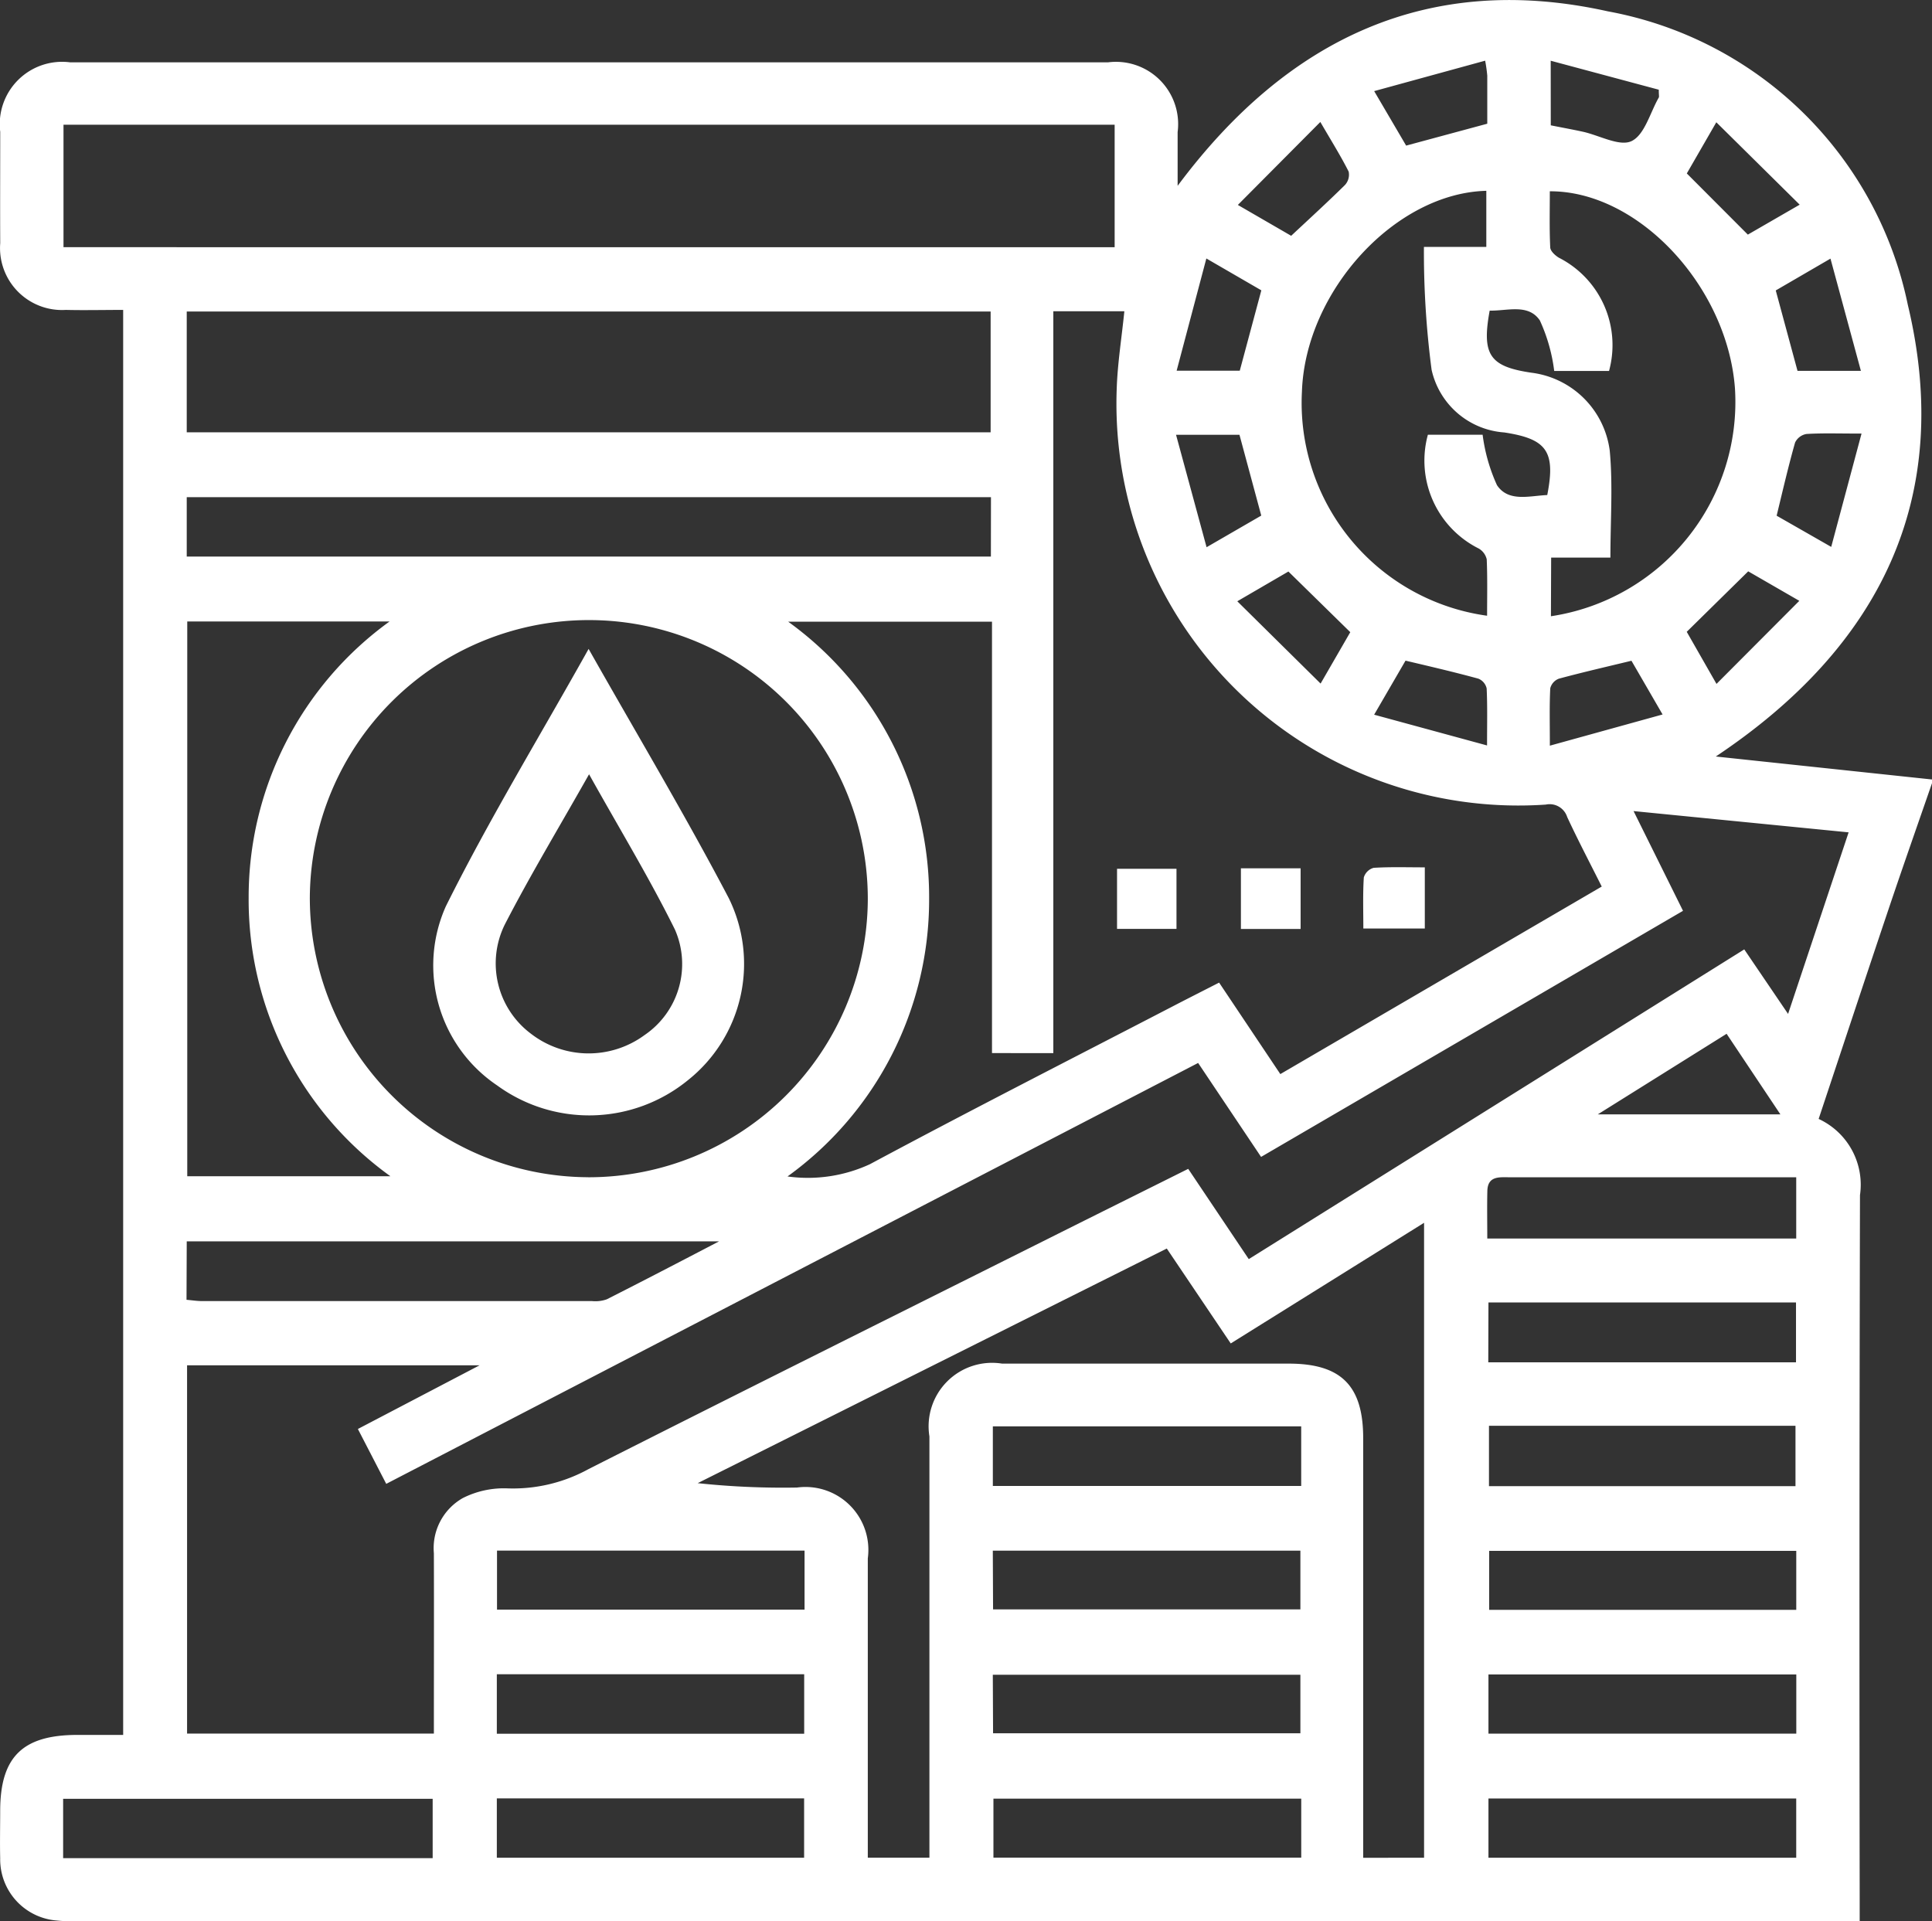 <svg xmlns="http://www.w3.org/2000/svg" width="52.392" height="52.109" viewBox="0 0 52.392 52.109">
  <rect x="0" y="0" width="52.392" height="52.109" fill="#333333" stroke="none"/>
  <g id="Group_215" data-name="Group 215" transform="translate(0)">
    <path id="Path_6308" data-name="Path 6308" d="M249.528-195.543v.1c-.394,1.14-.795,2.277-1.179,3.42-.634,1.884-1.258,3.772-1.895,5.686a1.964,1.964,0,0,1,1.121,2.066q-.023,9.516-.008,19.032v.663H199.229a4.582,4.582,0,0,1-.562-.022,1.664,1.664,0,0,1-1.526-1.689c-.01-.426,0-.853,0-1.279,0-1.467.606-2.064,2.091-2.065h1.244v-38.647c-.54,0-1.049.012-1.557,0a1.681,1.681,0,0,1-1.777-1.811c-.005-1.006,0-2.012,0-3.019a1.691,1.691,0,0,1,1.9-1.884h28.138a1.688,1.688,0,0,1,1.891,1.891c0,.459,0,.917,0,1.458,2.992-4.02,6.835-5.807,11.668-4.732a10.181,10.181,0,0,1,8.133,7.958c1.253,5.237-.754,9.281-5.207,12.251Zm-6.752,3.562-11.442,6.674-1.707-2.548-22.017,11.415-.769-1.488,3.3-1.727h-7.932v9.988h6.693c0-1.655.005-3.272,0-4.889a1.56,1.56,0,0,1,.787-1.5,2.472,2.472,0,0,1,1.217-.261,4.252,4.252,0,0,0,2.191-.524c4.162-2.106,8.338-4.184,12.51-6.271,1.242-.622,2.487-1.24,3.751-1.871L231-182.535l13.437-8.4,1.188,1.75,1.642-4.924-5.832-.577Zm-18.739,3.858v-11.7h-5.528a9.207,9.207,0,0,1,3.823,7.53,9.254,9.254,0,0,1-3.84,7.516,4.01,4.01,0,0,0,2.236-.333c2.7-1.448,5.433-2.84,8.154-4.251.433-.225.868-.445,1.314-.673l1.66,2.481,8.716-5.086c-.335-.668-.651-1.27-.937-1.886a.5.5,0,0,0-.581-.337,10.9,10.9,0,0,1-11.636-11.247c.021-.708.136-1.414.208-2.132H225.7v20.12Zm-10.953,3.368a7.573,7.573,0,0,0,7.585-7.511,7.561,7.561,0,0,0-7.544-7.6,7.568,7.568,0,0,0-7.587,7.506A7.576,7.576,0,0,0,213.084-184.756Zm14.279-25.223V-213.3H198.858v3.321Zm8.391,43.678V-183.52l-5.243,3.272-1.734-2.574-12.721,6.363a21.79,21.79,0,0,0,2.694.119,1.706,1.706,0,0,1,1.919,1.921q0,3.784,0,7.569v.548h1.671v-.633q0-5.4,0-10.791a1.722,1.722,0,0,1,1.971-1.975q3.887,0,7.773,0c1.422,0,2.018.6,2.019,2.017q0,5.4,0,10.791v.594ZM202.2-204.958H224v-3.276H202.2Zm5.524,20.176a9.237,9.237,0,0,1-3.845-7.562,9.22,9.22,0,0,1,3.821-7.484h-5.486v15.046ZM224.009-203.2H202.2v1.611h21.807Zm15.085-.055c.234-1.193-.017-1.525-1.167-1.7a2.176,2.176,0,0,1-1.969-1.7,24.55,24.55,0,0,1-.208-3.331h1.692v-1.522c-2.475.063-4.906,2.723-5,5.443a5.827,5.827,0,0,0,5.021,6.081c0-.513.012-1.022-.01-1.53a.459.459,0,0,0-.215-.292,2.665,2.665,0,0,1-1.381-3.086h1.485a4.737,4.737,0,0,0,.389,1.367C238.043-203.057,238.617-203.238,239.094-203.257Zm.1,3.285a5.877,5.877,0,0,0,4.99-6.188c-.21-2.757-2.618-5.348-5.02-5.337,0,.505-.013,1.013.011,1.518,0,.1.132.221.234.283a2.658,2.658,0,0,1,1.361,3.071h-1.487a4.636,4.636,0,0,0-.389-1.369c-.313-.465-.89-.254-1.361-.267-.22,1.2,0,1.517,1.131,1.684a2.448,2.448,0,0,1,2.125,2.114c.088.941.018,1.9.018,2.9H239.2Zm-37,18.538c.157.014.289.035.42.035q5.289,0,10.577,0a.931.931,0,0,0,.4-.048c.978-.495,1.949-1,3.045-1.572H202.2Zm6.675,15.143v-1.61H198.848v1.61ZM232.422-178H224.06v1.617h8.362Zm5.073-1.736h8.345v-1.624H237.5Zm.019,1.721v1.638h8.312v-1.638Zm-.046-5.079h8.378v-1.661h-1.186q-3.3,0-6.595,0c-.266,0-.585-.041-.595.371S237.468-183.538,237.468-183.094Zm-26.859,11.818v1.613h8.335v-1.613Zm0,4.976h8.333v-1.609h-8.333Zm8.345-8.329h-8.34v1.6h8.34ZM237.5-166.3h8.346v-1.607H237.5Zm0-3.365h8.348v-1.606h-8.348Zm-13.434-.01H232.4v-1.587h-8.341Zm21.781-4.948h-8.328v1.6h8.328Zm-21.781,1.588H232.4v-1.593h-8.341Zm8.357,5.132h-8.347v1.6h8.347Zm12.994-18.557-1.459-2.186-3.494,2.186Zm2.2-18.464c-.616,0-1.056-.016-1.493.011a.421.421,0,0,0-.309.232c-.183.646-.334,1.3-.5,1.984l1.48.846ZM231.339-202.7l-.591-2.191h-1.72l.828,3.049Zm12.345,4.565,2.246-2.253-1.386-.8-1.667,1.64Zm-11.609-3.048-1.386.807,2.259,2.232.805-1.394Zm14.7-8.486-1.484.863.59,2.181H247.6Zm-.835-1.463-2.261-2.235-.8,1.388,1.655,1.659Zm-13.79.844c.527-.493,1-.925,1.459-1.378a.413.413,0,0,0,.1-.363c-.211-.419-.461-.818-.768-1.346l-2.237,2.25Zm-2.3.615-.806,3.044h1.712l.585-2.18Zm5.4,10.909L234.4-197.3l3.062.834c0-.6.012-1.076-.011-1.547a.374.374,0,0,0-.224-.264C236.6-198.449,235.954-198.6,235.25-198.766Zm2.159-16.273-3.008.825.867,1.478,2.2-.594c0-.424,0-.864,0-1.3A4.05,4.05,0,0,0,237.41-215.039Zm1.781,1.753c.316.063.6.114.877.175.448.1.993.408,1.315.252.354-.171.5-.768.737-1.181.013-.023,0-.061,0-.212l-2.931-.786Zm2.188,14.521c-.69.167-1.332.314-1.968.486a.379.379,0,0,0-.234.26c-.024.47-.011.941-.011,1.557l3.057-.846Z" transform="translate(-197.136 216.683)" fill="#fff"/>
    <path id="Path_6309" data-name="Path 6309" d="M445.409-42.428H443.79v-1.645h1.619Z" transform="translate(-410.139 67.622)" fill="#fff"/>
    <path id="Path_6310" data-name="Path 6310" d="M469.762-44.293v1.659h-1.667c0-.477-.016-.932.013-1.385a.385.385,0,0,1,.267-.261C468.827-44.308,469.282-44.293,469.762-44.293Z" transform="translate(-431.124 67.816)" fill="#fff"/>
    <path id="Path_6311" data-name="Path 6311" d="M420.779-44v1.63h-1.612V-44Z" transform="translate(-388.875 67.562)" fill="#fff"/>
    <path id="Path_6312" data-name="Path 6312" d="M287.333-87.684c1.323,2.339,2.624,4.516,3.8,6.758a4.031,4.031,0,0,1-1.11,4.941,4.236,4.236,0,0,1-5.171.139,3.925,3.925,0,0,1-1.392-4.854C284.623-83.04,285.988-85.279,287.333-87.684Zm.012,3.4c-.816,1.445-1.6,2.744-2.291,4.087a2.381,2.381,0,0,0,.706,2.942,2.56,2.56,0,0,0,3.091.043,2.328,2.328,0,0,0,.822-2.862C288.981-81.472,288.168-82.809,287.345-84.285Z" transform="translate(-271.371 105.283)" fill="#fff"/>
  </g>
</svg>
